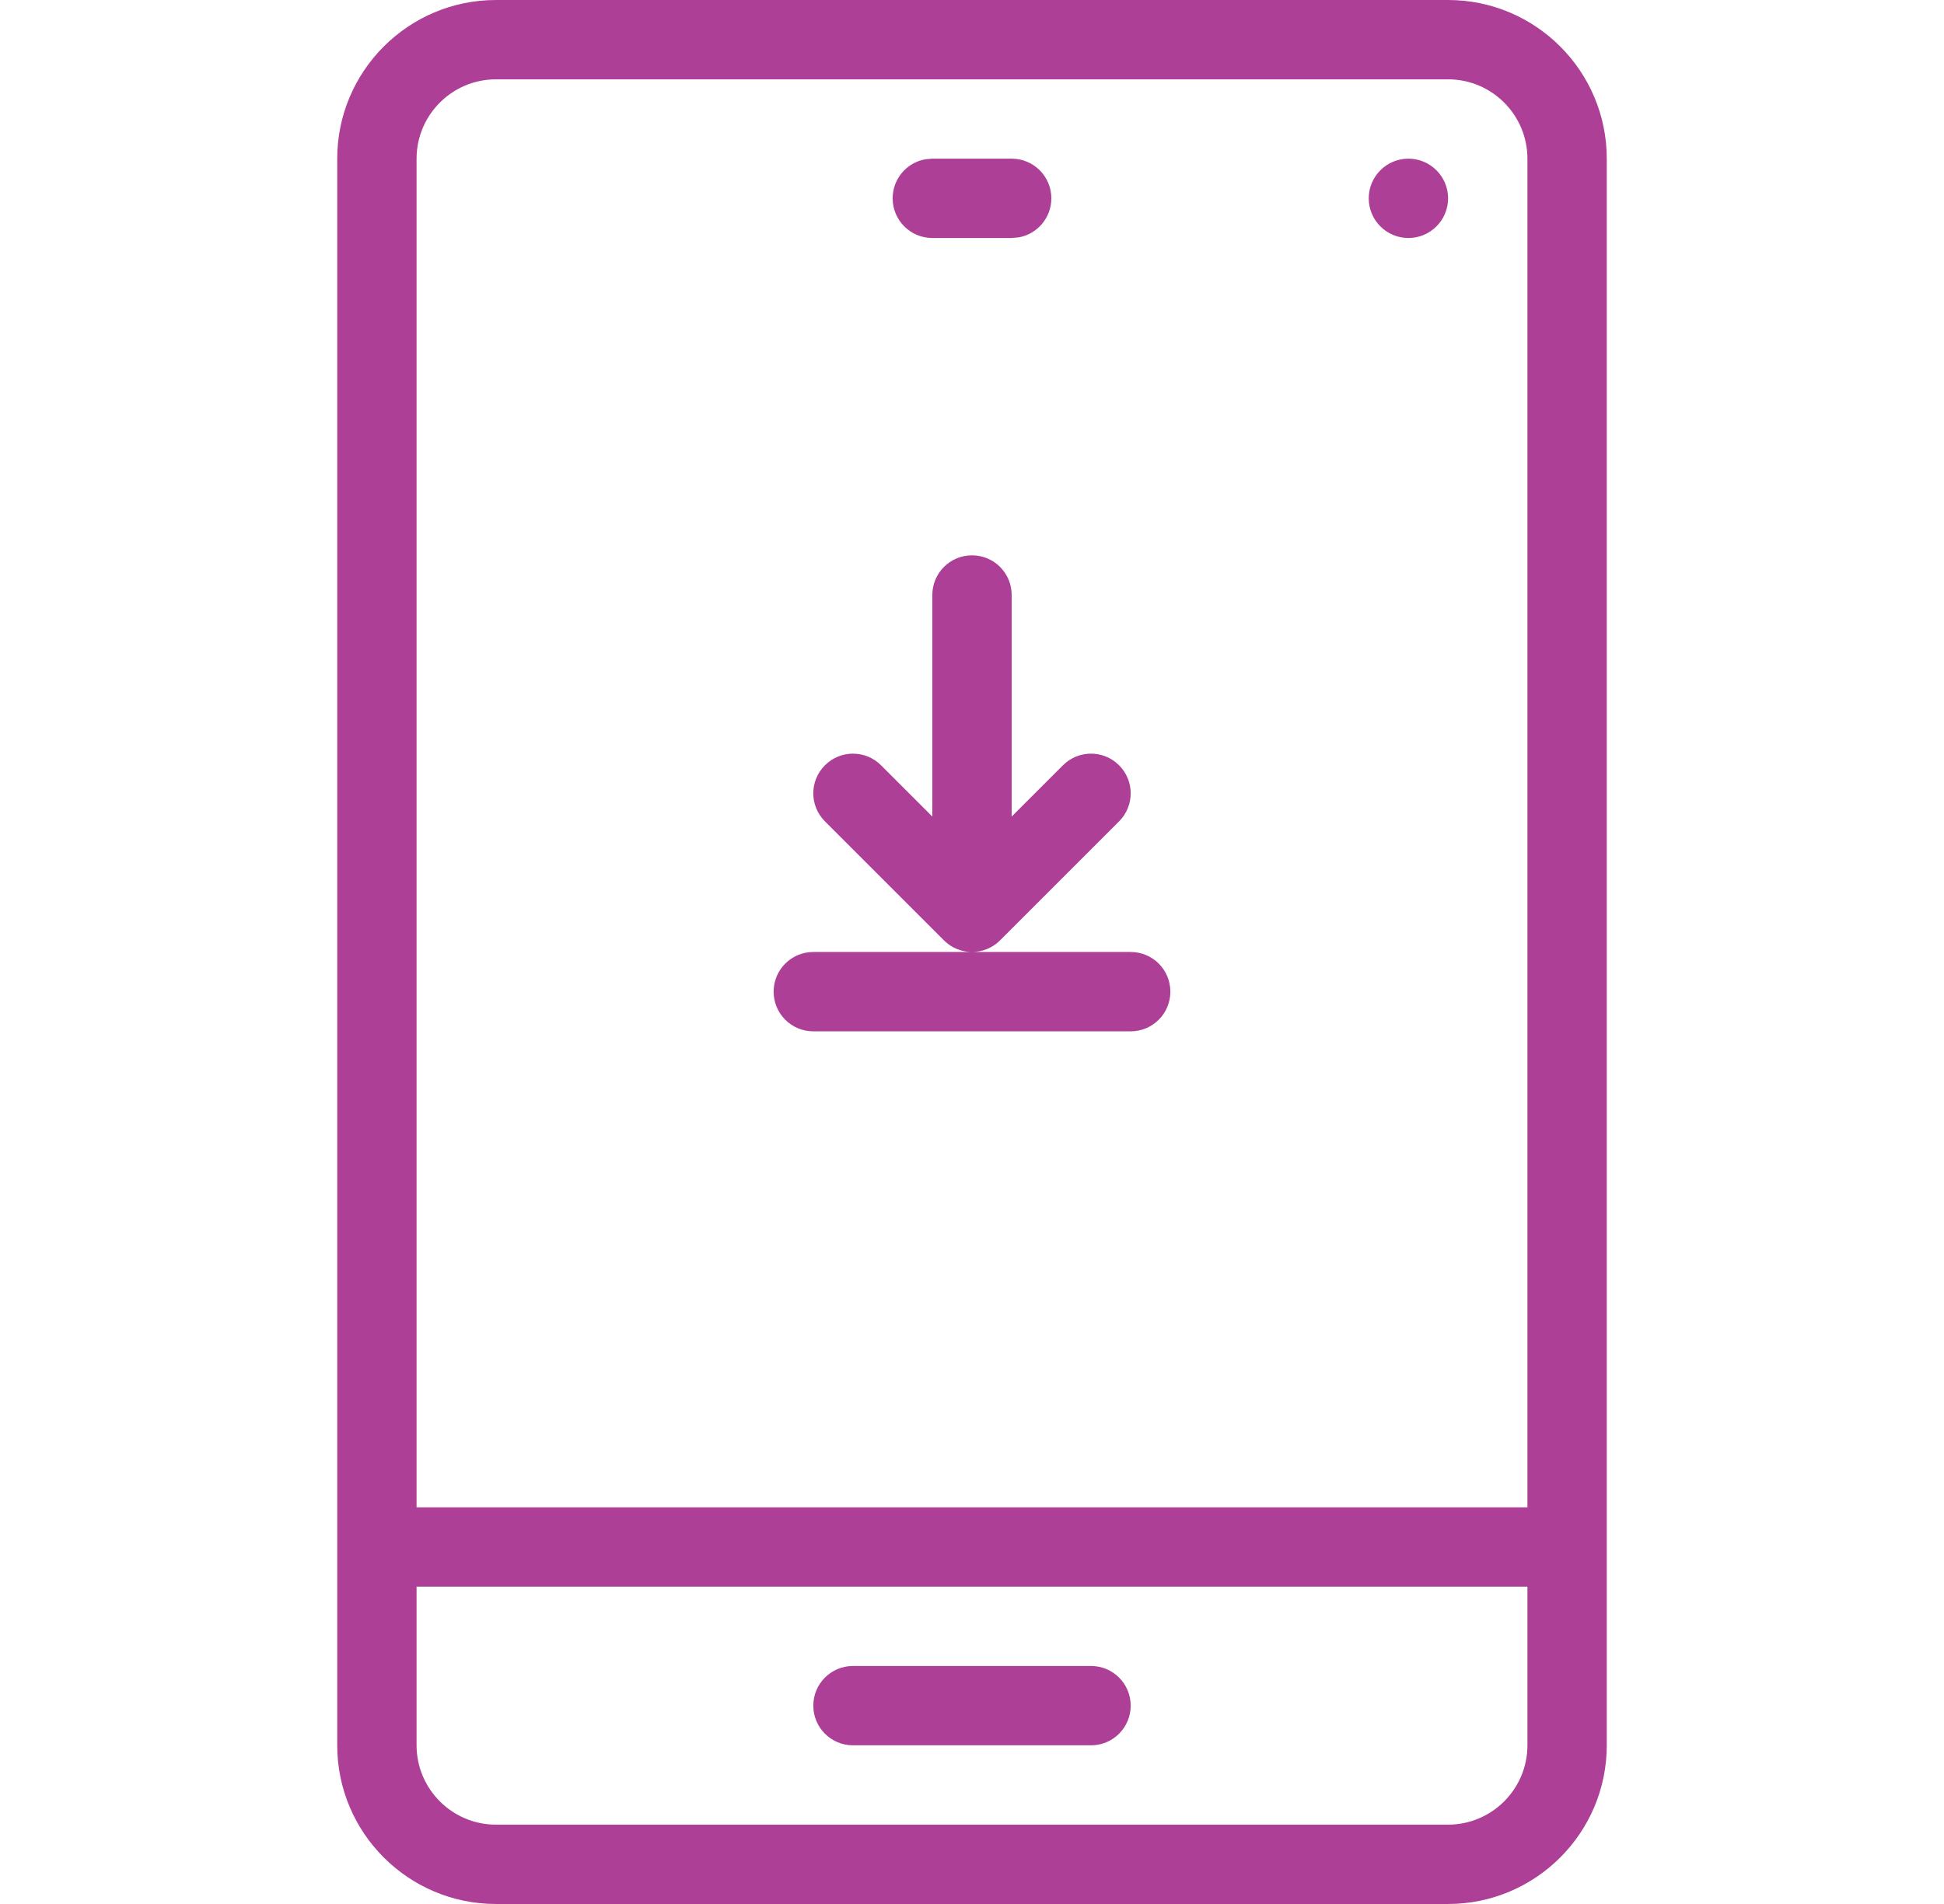 <svg width="49" height="48" viewBox="0 0 49 48" fill="none" xmlns="http://www.w3.org/2000/svg">
<path fill-rule="evenodd" clip-rule="evenodd" d="M36.5 0H12.5C10.294 0 8.5 1.794 8.5 4V44C8.5 46.206 10.294 48 12.5 48H36.5C38.706 48 40.5 46.206 40.5 44V4C40.5 1.794 38.706 0 36.5 0ZM12.5 2H36.5C37.603 2 38.5 2.897 38.5 4V38H10.5V4C10.5 2.897 11.398 2 12.5 2ZM38.5 40V44C38.5 45.102 37.603 46 36.5 46H12.5C11.398 46 10.5 45.102 10.5 44V40H38.5ZM27.5 42H21.5C20.947 42 20.5 42.447 20.5 43C20.5 43.553 20.947 44 21.5 44H27.5C28.053 44 28.5 43.553 28.5 43C28.5 42.447 28.053 42 27.5 42ZM23.5 4H25.5C26.053 4 26.5 4.447 26.5 5C26.5 5.491 26.147 5.899 25.68 5.984L25.5 6H23.5C22.947 6 22.5 5.553 22.5 5C22.5 4.509 22.853 4.101 23.32 4.016L23.5 4ZM35.5 4C36.052 4 36.5 4.448 36.5 5C36.5 5.552 36.052 6 35.5 6C34.948 6 34.5 5.552 34.5 5C34.5 4.448 34.948 4 35.5 4ZM28.207 20.707C28.598 20.316 28.598 19.684 28.207 19.293C27.816 18.902 27.184 18.902 26.793 19.293L25.5 20.586V15C25.5 14.447 25.053 14 24.5 14C23.947 14 23.5 14.447 23.5 15V20.586L22.207 19.293C21.816 18.902 21.184 18.902 20.793 19.293C20.402 19.684 20.402 20.316 20.793 20.707L23.793 23.707C23.988 23.902 24.244 24 24.5 24C24.756 24 25.012 23.902 25.207 23.707L28.207 20.707ZM20.5 26H28.5C29.053 26 29.5 25.553 29.5 25C29.5 24.447 29.053 24 28.5 24H24.5H20.5C19.947 24 19.5 24.447 19.5 25C19.5 25.553 19.947 26 20.5 26Z" fill="#AE3F97"/>
</svg>
